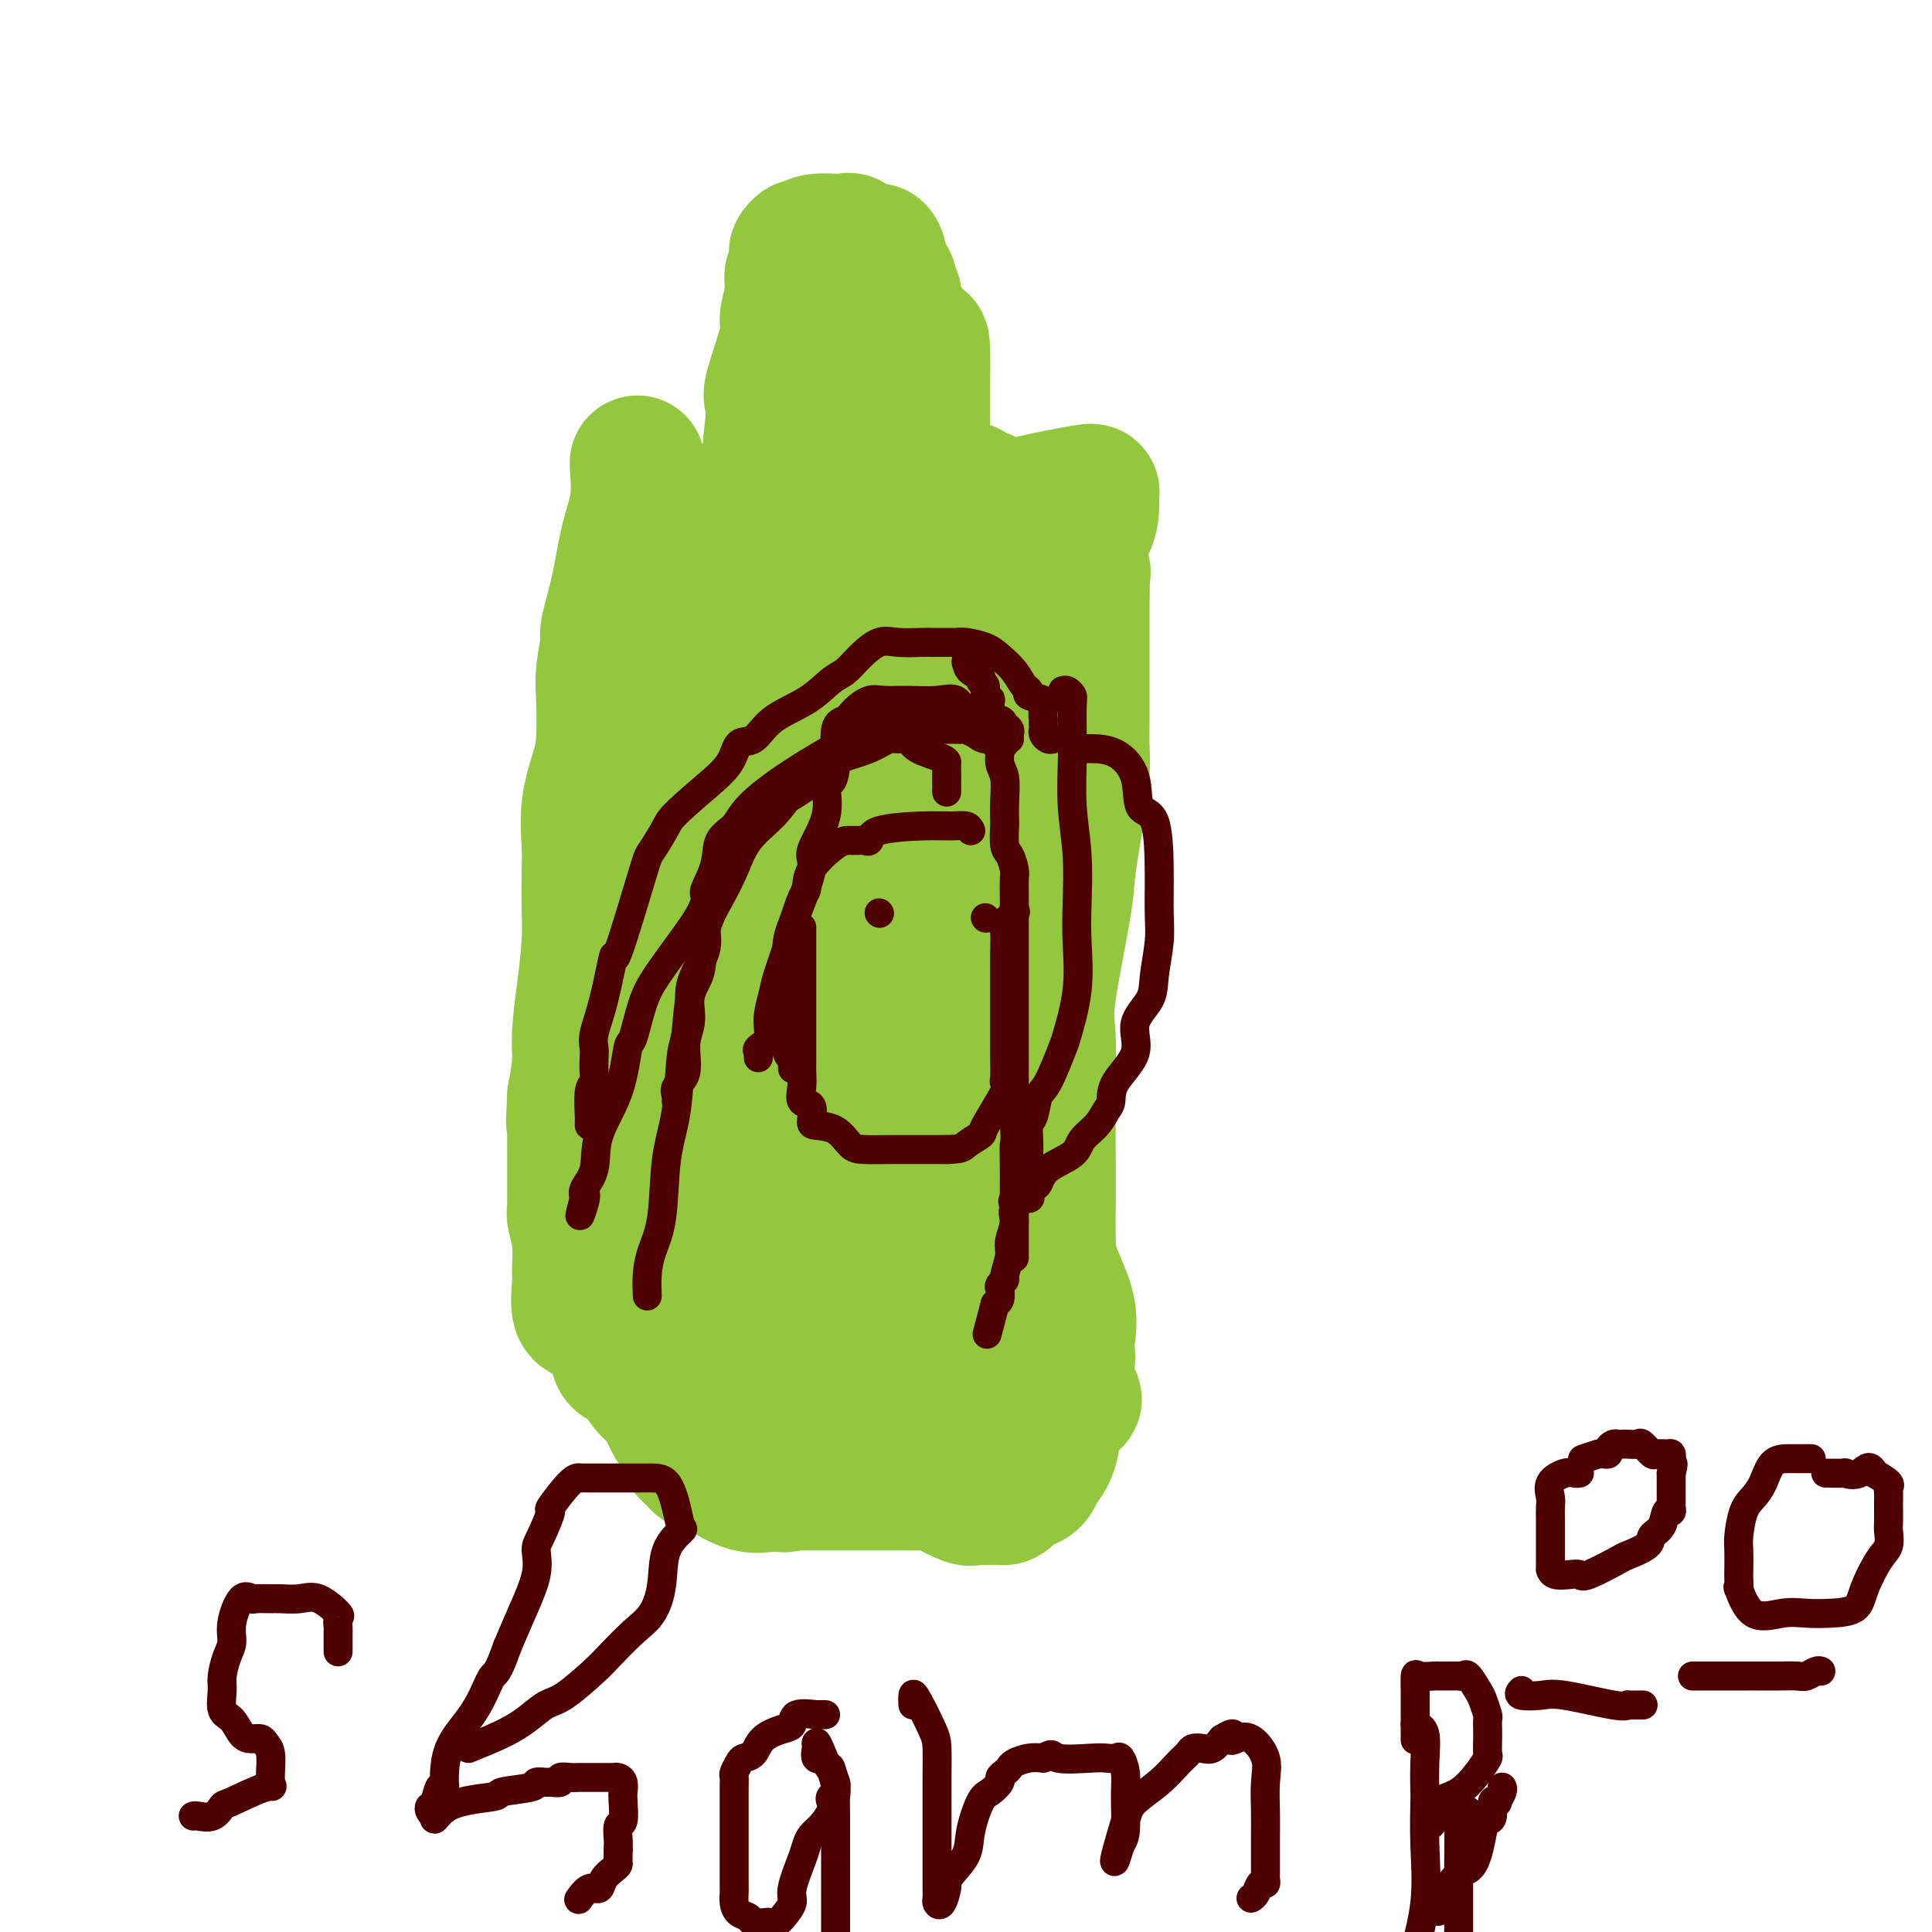 <svg viewBox='0 0 400 400' version='1.1' xmlns='http://www.w3.org/2000/svg' xmlns:xlink='http://www.w3.org/1999/xlink'><g fill='none' stroke='#93C83E' stroke-width='28' stroke-linecap='round' stroke-linejoin='round'><path d='M132,96c-0.049,-0.192 -0.097,-0.385 0,1c0.097,1.385 0.341,4.347 0,7c-0.341,2.653 -1.267,4.997 -2,8c-0.733,3.003 -1.272,6.665 -2,10c-0.728,3.335 -1.645,6.341 -2,8c-0.355,1.659 -0.147,1.969 0,2c0.147,0.031 0.234,-0.217 0,1c-0.234,1.217 -0.788,3.901 -1,6c-0.212,2.099 -0.081,3.614 0,6c0.081,2.386 0.113,5.644 0,8c-0.113,2.356 -0.370,3.812 -1,6c-0.630,2.188 -1.632,5.109 -2,8c-0.368,2.891 -0.101,5.753 0,8c0.101,2.247 0.037,3.878 0,6c-0.037,2.122 -0.048,4.736 0,7c0.048,2.264 0.154,4.178 0,7c-0.154,2.822 -0.567,6.550 -1,10c-0.433,3.450 -0.886,6.621 -1,9c-0.114,2.379 0.110,3.965 0,6c-0.110,2.035 -0.555,4.517 -1,7'/><path d='M119,227c-0.464,9.541 -0.124,3.392 0,2c0.124,-1.392 0.033,1.973 0,4c-0.033,2.027 -0.009,2.715 0,5c0.009,2.285 0.001,6.168 0,8c-0.001,1.832 0.003,1.615 0,2c-0.003,0.385 -0.015,1.374 0,2c0.015,0.626 0.057,0.888 0,1c-0.057,0.112 -0.213,0.072 0,1c0.213,0.928 0.796,2.824 1,5c0.204,2.176 0.029,4.633 0,6c-0.029,1.367 0.088,1.645 0,3c-0.088,1.355 -0.379,3.789 0,5c0.379,1.211 1.430,1.200 2,1c0.570,-0.200 0.659,-0.589 1,0c0.341,0.589 0.933,2.157 2,3c1.067,0.843 2.607,0.962 3,2c0.393,1.038 -0.362,2.995 0,4c0.362,1.005 1.841,1.060 3,2c1.159,0.940 2.000,2.767 3,4c1.000,1.233 2.161,1.874 3,3c0.839,1.126 1.356,2.739 2,4c0.644,1.261 1.415,2.170 2,3c0.585,0.830 0.984,1.583 1,2c0.016,0.417 -0.352,0.500 0,1c0.352,0.500 1.422,1.417 2,2c0.578,0.583 0.663,0.833 1,1c0.337,0.167 0.925,0.251 1,0c0.075,-0.251 -0.365,-0.837 1,0c1.365,0.837 4.533,3.096 7,4c2.467,0.904 4.234,0.452 6,0'/><path d='M160,307c3.110,0.774 2.886,0.207 3,0c0.114,-0.207 0.567,-0.056 1,0c0.433,0.056 0.848,0.015 2,0c1.152,-0.015 3.043,-0.004 4,0c0.957,0.004 0.982,0.001 2,0c1.018,-0.001 3.029,-0.000 4,0c0.971,0.000 0.902,0.000 1,0c0.098,-0.000 0.364,0.000 1,0c0.636,-0.000 1.641,-0.001 3,0c1.359,0.001 3.072,0.002 4,0c0.928,-0.002 1.071,-0.007 2,0c0.929,0.007 2.643,0.026 4,0c1.357,-0.026 2.358,-0.098 3,0c0.642,0.098 0.926,0.366 2,1c1.074,0.634 2.939,1.634 4,2c1.061,0.366 1.317,0.099 2,0c0.683,-0.099 1.794,-0.028 2,0c0.206,0.028 -0.493,0.014 0,0c0.493,-0.014 2.176,-0.028 3,0c0.824,0.028 0.788,0.096 1,0c0.212,-0.096 0.672,-0.357 1,-1c0.328,-0.643 0.525,-1.668 1,-2c0.475,-0.332 1.228,0.029 2,0c0.772,-0.029 1.563,-0.448 2,-1c0.437,-0.552 0.520,-1.236 1,-2c0.480,-0.764 1.355,-1.607 2,-3c0.645,-1.393 1.058,-3.337 1,-5c-0.058,-1.663 -0.588,-3.047 0,-4c0.588,-0.953 2.294,-1.477 4,-2'/><path d='M222,290c0.679,-0.335 0.377,-0.174 0,-1c-0.377,-0.826 -0.830,-2.640 -1,-4c-0.170,-1.360 -0.056,-2.267 0,-3c0.056,-0.733 0.053,-1.291 0,-2c-0.053,-0.709 -0.158,-1.570 0,-3c0.158,-1.430 0.578,-3.429 0,-6c-0.578,-2.571 -2.155,-5.713 -3,-8c-0.845,-2.287 -0.958,-3.717 -1,-6c-0.042,-2.283 -0.014,-5.418 0,-8c0.014,-2.582 0.014,-4.613 0,-8c-0.014,-3.387 -0.043,-8.132 0,-13c0.043,-4.868 0.158,-9.859 0,-13c-0.158,-3.141 -0.590,-4.433 0,-9c0.590,-4.567 2.200,-12.408 3,-17c0.800,-4.592 0.789,-5.934 1,-8c0.211,-2.066 0.645,-4.854 1,-7c0.355,-2.146 0.631,-3.648 1,-6c0.369,-2.352 0.831,-5.553 1,-8c0.169,-2.447 0.045,-4.139 0,-6c-0.045,-1.861 -0.012,-3.892 0,-5c0.012,-1.108 0.003,-1.293 0,-2c-0.003,-0.707 -0.001,-1.935 0,-3c0.001,-1.065 0.000,-1.965 0,-3c-0.000,-1.035 -0.000,-2.204 0,-3c0.000,-0.796 0.000,-1.219 0,-2c-0.000,-0.781 -0.000,-1.919 0,-3c0.000,-1.081 0.000,-2.104 0,-3c-0.000,-0.896 -0.000,-1.664 0,-2c0.000,-0.336 0.000,-0.239 0,-1c-0.000,-0.761 -0.000,-2.381 0,-4'/><path d='M224,123c0.133,-6.510 0.467,-4.284 0,-4c-0.467,0.284 -1.734,-1.375 -3,-3c-1.266,-1.625 -2.531,-3.217 -4,-4c-1.469,-0.783 -3.142,-0.758 -4,-1c-0.858,-0.242 -0.903,-0.752 -1,-1c-0.097,-0.248 -0.248,-0.234 -1,-1c-0.752,-0.766 -2.104,-2.313 -3,-3c-0.896,-0.687 -1.334,-0.513 -2,-1c-0.666,-0.487 -1.558,-1.633 -2,-2c-0.442,-0.367 -0.434,0.045 -1,0c-0.566,-0.045 -1.708,-0.548 -2,-1c-0.292,-0.452 0.265,-0.853 -2,-1c-2.265,-0.147 -7.350,-0.039 -11,0c-3.650,0.039 -5.863,0.011 -8,0c-2.137,-0.011 -4.196,-0.003 -5,0c-0.804,0.003 -0.352,0.001 -1,0c-0.648,-0.001 -2.396,-0.000 -4,0c-1.604,0.000 -3.064,-0.000 -4,0c-0.936,0.000 -1.349,0.000 -2,0c-0.651,-0.000 -1.541,-0.002 -2,0c-0.459,0.002 -0.488,0.007 -1,0c-0.512,-0.007 -1.506,-0.025 -2,0c-0.494,0.025 -0.486,0.092 -1,0c-0.514,-0.092 -1.550,-0.344 -2,0c-0.450,0.344 -0.313,1.285 -1,2c-0.687,0.715 -2.196,1.204 -3,2c-0.804,0.796 -0.902,1.898 -1,3'/><path d='M151,108c-0.988,1.164 -0.959,0.576 -1,1c-0.041,0.424 -0.154,1.862 -1,3c-0.846,1.138 -2.427,1.976 -3,3c-0.573,1.024 -0.139,2.235 0,3c0.139,0.765 -0.015,1.086 0,2c0.015,0.914 0.201,2.422 0,4c-0.201,1.578 -0.790,3.228 -1,4c-0.210,0.772 -0.042,0.667 0,1c0.042,0.333 -0.041,1.103 0,2c0.041,0.897 0.207,1.921 0,3c-0.207,1.079 -0.788,2.215 -1,3c-0.212,0.785 -0.057,1.220 0,2c0.057,0.780 0.015,1.905 0,3c-0.015,1.095 -0.004,2.160 0,4c0.004,1.840 0.001,4.457 0,6c-0.001,1.543 0.001,2.014 0,4c-0.001,1.986 -0.003,5.487 0,8c0.003,2.513 0.011,4.036 0,7c-0.011,2.964 -0.042,7.368 0,9c0.042,1.632 0.156,0.494 0,2c-0.156,1.506 -0.581,5.658 -1,8c-0.419,2.342 -0.830,2.874 -1,5c-0.170,2.126 -0.098,5.845 0,8c0.098,2.155 0.222,2.747 0,4c-0.222,1.253 -0.792,3.169 -1,4c-0.208,0.831 -0.056,0.577 0,1c0.056,0.423 0.015,1.522 0,2c-0.015,0.478 -0.004,0.334 0,1c0.004,0.666 0.001,2.141 0,3c-0.001,0.859 -0.000,1.103 0,2c0.000,0.897 0.000,2.449 0,4'/><path d='M141,224c-0.464,14.233 -0.124,6.315 0,4c0.124,-2.315 0.033,0.974 0,3c-0.033,2.026 -0.009,2.790 0,4c0.009,1.210 0.002,2.866 0,5c-0.002,2.134 -0.001,4.746 0,6c0.001,1.254 0.000,1.151 0,2c-0.000,0.849 -0.001,2.652 0,4c0.001,1.348 0.004,2.241 0,3c-0.004,0.759 -0.015,1.384 0,2c0.015,0.616 0.055,1.225 0,2c-0.055,0.775 -0.207,1.718 0,3c0.207,1.282 0.772,2.905 1,4c0.228,1.095 0.120,1.663 0,2c-0.120,0.337 -0.253,0.443 0,1c0.253,0.557 0.891,1.563 1,2c0.109,0.437 -0.310,0.303 0,1c0.310,0.697 1.350,2.225 2,3c0.650,0.775 0.910,0.799 1,1c0.090,0.201 0.011,0.580 0,1c-0.011,0.420 0.048,0.880 1,1c0.952,0.120 2.799,-0.101 4,0c1.201,0.101 1.757,0.525 3,1c1.243,0.475 3.172,1.003 5,2c1.828,0.997 3.553,2.463 5,3c1.447,0.537 2.615,0.144 4,1c1.385,0.856 2.988,2.961 4,4c1.012,1.039 1.432,1.011 2,1c0.568,-0.011 1.284,-0.006 2,0'/><path d='M176,290c4.725,1.854 2.037,0.490 1,0c-1.037,-0.490 -0.421,-0.106 0,0c0.421,0.106 0.649,-0.066 1,0c0.351,0.066 0.826,0.370 1,0c0.174,-0.370 0.047,-1.415 0,-2c-0.047,-0.585 -0.012,-0.709 0,-1c0.012,-0.291 0.003,-0.748 0,-1c-0.003,-0.252 -0.001,-0.298 0,-1c0.001,-0.702 0.000,-2.061 0,-3c-0.000,-0.939 -0.000,-1.458 0,-2c0.000,-0.542 0.000,-1.105 0,-2c-0.000,-0.895 -0.000,-2.120 0,-3c0.000,-0.880 0.000,-1.415 0,-2c-0.000,-0.585 -0.000,-1.222 0,-2c0.000,-0.778 0.000,-1.698 0,-3c-0.000,-1.302 -0.000,-2.985 0,-4c0.000,-1.015 0.000,-1.361 0,-2c-0.000,-0.639 -0.000,-1.572 0,-3c0.000,-1.428 0.000,-3.352 0,-4c-0.000,-0.648 -0.000,-0.019 0,0c0.000,0.019 0.000,-0.572 0,-1c-0.000,-0.428 -0.000,-0.694 0,-1c0.000,-0.306 0.000,-0.653 0,-1'/><path d='M179,252c-0.016,-6.430 -0.057,-3.504 0,-3c0.057,0.504 0.211,-1.414 0,-2c-0.211,-0.586 -0.789,0.159 -1,-1c-0.211,-1.159 -0.057,-4.224 0,-6c0.057,-1.776 0.015,-2.263 0,-3c-0.015,-0.737 -0.004,-1.722 0,-3c0.004,-1.278 0.001,-2.848 0,-4c-0.001,-1.152 -0.000,-1.885 0,-3c0.000,-1.115 0.000,-2.613 0,-4c-0.000,-1.387 -0.000,-2.662 0,-4c0.000,-1.338 0.000,-2.739 0,-4c-0.000,-1.261 -0.000,-2.383 0,-4c0.000,-1.617 0.000,-3.729 0,-5c-0.000,-1.271 -0.001,-1.701 0,-3c0.001,-1.299 0.002,-3.466 0,-5c-0.002,-1.534 -0.008,-2.435 0,-3c0.008,-0.565 0.030,-0.793 0,-2c-0.030,-1.207 -0.112,-3.394 0,-5c0.112,-1.606 0.419,-2.631 1,-4c0.581,-1.369 1.435,-3.083 2,-5c0.565,-1.917 0.840,-4.036 1,-6c0.160,-1.964 0.205,-3.773 0,-6c-0.205,-2.227 -0.658,-4.871 0,-8c0.658,-3.129 2.429,-6.741 3,-10c0.571,-3.259 -0.058,-6.164 0,-9c0.058,-2.836 0.803,-5.602 1,-8c0.197,-2.398 -0.153,-4.426 0,-6c0.153,-1.574 0.811,-2.693 1,-4c0.189,-1.307 -0.089,-2.802 0,-4c0.089,-1.198 0.544,-2.099 1,-3'/><path d='M188,115c1.364,-11.498 -0.225,-3.742 0,-1c0.225,2.742 2.263,0.472 3,-1c0.737,-1.472 0.172,-2.144 0,-2c-0.172,0.144 0.049,1.106 0,2c-0.049,0.894 -0.369,1.722 0,5c0.369,3.278 1.427,9.006 2,13c0.573,3.994 0.660,6.254 1,10c0.340,3.746 0.932,8.979 1,12c0.068,3.021 -0.388,3.829 0,6c0.388,2.171 1.621,5.704 2,8c0.379,2.296 -0.095,3.354 0,4c0.095,0.646 0.757,0.880 1,2c0.243,1.120 0.065,3.124 0,4c-0.065,0.876 -0.017,0.622 0,1c0.017,0.378 0.005,1.386 0,3c-0.005,1.614 -0.001,3.833 0,5c0.001,1.167 0.000,1.281 0,3c-0.000,1.719 -0.000,5.041 0,7c0.000,1.959 0.000,2.554 0,4c-0.000,1.446 -0.000,3.744 0,6c0.000,2.256 0.000,4.469 0,7c-0.000,2.531 -0.000,5.379 0,8c0.000,2.621 0.000,5.013 0,7c-0.000,1.987 -0.000,3.568 0,5c0.000,1.432 0.000,2.716 0,4'/><path d='M198,237c-0.009,9.896 -0.031,4.635 0,4c0.031,-0.635 0.114,3.356 0,5c-0.114,1.644 -0.425,0.942 0,2c0.425,1.058 1.584,3.876 2,5c0.416,1.124 0.087,0.553 0,1c-0.087,0.447 0.068,1.913 0,3c-0.068,1.087 -0.358,1.797 0,3c0.358,1.203 1.364,2.899 2,4c0.636,1.101 0.903,1.607 1,2c0.097,0.393 0.026,0.672 0,1c-0.026,0.328 -0.007,0.704 0,1c0.007,0.296 0.002,0.513 0,1c-0.002,0.487 -0.001,1.243 0,2'/><path d='M203,271c0.774,5.394 0.207,1.881 0,1c-0.207,-0.881 -0.056,0.872 0,2c0.056,1.128 0.015,1.632 0,2c-0.015,0.368 -0.004,0.600 0,1c0.004,0.400 0.001,0.967 0,1c-0.001,0.033 -0.000,-0.468 0,-2c0.000,-1.532 -0.000,-4.094 0,-6c0.000,-1.906 0.000,-3.155 0,-6c-0.000,-2.845 -0.002,-7.288 0,-11c0.002,-3.712 0.007,-6.695 0,-8c-0.007,-1.305 -0.026,-0.931 0,-2c0.026,-1.069 0.097,-3.580 0,-6c-0.097,-2.420 -0.362,-4.748 0,-9c0.362,-4.252 1.351,-10.428 2,-14c0.649,-3.572 0.959,-4.541 1,-6c0.041,-1.459 -0.186,-3.409 0,-6c0.186,-2.591 0.785,-5.822 1,-8c0.215,-2.178 0.044,-3.304 0,-5c-0.044,-1.696 0.038,-3.963 0,-6c-0.038,-2.037 -0.196,-3.845 0,-7c0.196,-3.155 0.745,-7.657 2,-11c1.255,-3.343 3.216,-5.527 4,-8c0.784,-2.473 0.392,-5.237 0,-8'/><path d='M213,149c0.766,-5.383 -0.319,-5.339 0,-7c0.319,-1.661 2.043,-5.027 3,-7c0.957,-1.973 1.146,-2.553 2,-5c0.854,-2.447 2.372,-6.760 3,-10c0.628,-3.240 0.364,-5.407 1,-7c0.636,-1.593 2.170,-2.612 3,-4c0.830,-1.388 0.957,-3.144 1,-4c0.043,-0.856 0.004,-0.811 0,-1c-0.004,-0.189 0.027,-0.611 0,-1c-0.027,-0.389 -0.111,-0.745 0,-1c0.111,-0.255 0.419,-0.410 -2,0c-2.419,0.410 -7.564,1.384 -10,2c-2.436,0.616 -2.162,0.874 -3,1c-0.838,0.126 -2.788,0.121 -4,0c-1.212,-0.121 -1.685,-0.357 -2,0c-0.315,0.357 -0.471,1.307 -1,2c-0.529,0.693 -1.432,1.128 -2,2c-0.568,0.872 -0.802,2.180 -2,3c-1.198,0.820 -3.362,1.150 -5,1c-1.638,-0.150 -2.752,-0.780 -5,0c-2.248,0.780 -5.631,2.972 -8,4c-2.369,1.028 -3.724,0.894 -5,1c-1.276,0.106 -2.475,0.452 -3,1c-0.525,0.548 -0.378,1.299 -1,2c-0.622,0.701 -2.012,1.353 -3,2c-0.988,0.647 -1.574,1.290 -2,2c-0.426,0.710 -0.693,1.489 -1,2c-0.307,0.511 -0.653,0.756 -1,1'/><path d='M166,128c-1.525,1.425 -1.337,0.488 -2,0c-0.663,-0.488 -2.178,-0.527 -4,0c-1.822,0.527 -3.952,1.619 -5,2c-1.048,0.381 -1.013,0.050 -1,0c0.013,-0.050 0.003,0.179 0,1c-0.003,0.821 -0.001,2.232 0,3c0.001,0.768 -0.001,0.892 0,2c0.001,1.108 0.003,3.201 0,5c-0.003,1.799 -0.011,3.303 0,5c0.011,1.697 0.041,3.588 1,6c0.959,2.412 2.845,5.347 5,8c2.155,2.653 4.578,5.025 6,7c1.422,1.975 1.844,3.552 2,4c0.156,0.448 0.046,-0.234 0,0c-0.046,0.234 -0.028,1.385 0,2c0.028,0.615 0.068,0.694 0,1c-0.068,0.306 -0.242,0.840 0,1c0.242,0.160 0.901,-0.055 1,0c0.099,0.055 -0.362,0.381 0,1c0.362,0.619 1.547,1.531 2,3c0.453,1.469 0.174,3.495 0,5c-0.174,1.505 -0.243,2.488 0,4c0.243,1.512 0.797,3.552 1,5c0.203,1.448 0.055,2.303 0,4c-0.055,1.697 -0.015,4.235 0,6c0.015,1.765 0.006,2.757 0,4c-0.006,1.243 -0.010,2.736 0,4c0.010,1.264 0.034,2.297 0,4c-0.034,1.703 -0.124,4.074 0,6c0.124,1.926 0.464,3.407 0,5c-0.464,1.593 -1.732,3.296 -3,5'/><path d='M169,231c-0.477,1.004 -0.169,1.013 0,2c0.169,0.987 0.199,2.952 0,4c-0.199,1.048 -0.627,1.181 -1,2c-0.373,0.819 -0.692,2.326 -1,3c-0.308,0.674 -0.604,0.516 -1,1c-0.396,0.484 -0.891,1.609 -1,2c-0.109,0.391 0.167,0.046 0,1c-0.167,0.954 -0.777,3.206 -1,5c-0.223,1.794 -0.060,3.132 0,4c0.060,0.868 0.018,1.268 0,2c-0.018,0.732 -0.012,1.796 0,3c0.012,1.204 0.031,2.546 0,3c-0.031,0.454 -0.111,0.019 0,0c0.111,-0.019 0.415,0.380 0,1c-0.415,0.620 -1.547,1.463 -2,2c-0.453,0.537 -0.226,0.769 0,1'/><path d='M162,267c-1.310,6.106 -1.084,3.373 -1,0c0.084,-3.373 0.026,-7.384 0,-13c-0.026,-5.616 -0.021,-12.838 0,-17c0.021,-4.162 0.059,-5.266 0,-8c-0.059,-2.734 -0.216,-7.098 0,-10c0.216,-2.902 0.805,-4.344 2,-7c1.195,-2.656 2.998,-6.528 4,-9c1.002,-2.472 1.205,-3.544 1,-4c-0.205,-0.456 -0.816,-0.298 0,-2c0.816,-1.702 3.060,-5.266 4,-8c0.940,-2.734 0.576,-4.640 1,-7c0.424,-2.360 1.634,-5.176 2,-7c0.366,-1.824 -0.114,-2.656 0,-4c0.114,-1.344 0.821,-3.199 1,-5c0.179,-1.801 -0.170,-3.548 0,-5c0.170,-1.452 0.860,-2.610 1,-4c0.140,-1.390 -0.272,-3.013 0,-4c0.272,-0.987 1.226,-1.337 2,-3c0.774,-1.663 1.368,-4.639 2,-7c0.632,-2.361 1.301,-4.109 2,-7c0.699,-2.891 1.428,-6.927 2,-9c0.572,-2.073 0.988,-2.185 1,-3c0.012,-0.815 -0.382,-2.335 0,-3c0.382,-0.665 1.538,-0.476 2,0c0.462,0.476 0.231,1.238 0,2'/><path d='M188,123c0.677,4.442 1.369,14.547 3,24c1.631,9.453 4.202,18.255 6,27c1.798,8.745 2.824,17.435 4,25c1.176,7.565 2.503,14.006 3,26c0.497,11.994 0.164,29.541 0,36c-0.164,6.459 -0.160,1.831 0,1c0.160,-0.831 0.478,2.134 1,3c0.522,0.866 1.250,-0.369 2,1c0.750,1.369 1.521,5.340 2,7c0.479,1.660 0.664,1.008 1,1c0.336,-0.008 0.822,0.629 1,1c0.178,0.371 0.047,0.478 0,1c-0.047,0.522 -0.010,1.461 0,2c0.010,0.539 -0.009,0.680 0,1c0.009,0.320 0.044,0.819 0,1c-0.044,0.181 -0.167,0.042 0,1c0.167,0.958 0.626,3.012 0,4c-0.626,0.988 -2.335,0.908 -3,1c-0.665,0.092 -0.286,0.354 0,1c0.286,0.646 0.480,1.676 0,2c-0.480,0.324 -1.634,-0.057 -2,0c-0.366,0.057 0.055,0.554 0,1c-0.055,0.446 -0.587,0.842 -1,1c-0.413,0.158 -0.706,0.079 -1,0'/><path d='M204,291c-2.013,-0.585 -3.547,-5.049 -4,-8c-0.453,-2.951 0.173,-4.391 -2,-7c-2.173,-2.609 -7.146,-6.389 -10,-13c-2.854,-6.611 -3.588,-16.053 -6,-25c-2.412,-8.947 -6.502,-17.398 -8,-21c-1.498,-3.602 -0.404,-2.356 0,-4c0.404,-1.644 0.119,-6.180 0,-10c-0.119,-3.820 -0.074,-6.924 0,-10c0.074,-3.076 0.175,-6.123 0,-9c-0.175,-2.877 -0.625,-5.582 0,-8c0.625,-2.418 2.326,-4.548 3,-7c0.674,-2.452 0.322,-5.226 1,-7c0.678,-1.774 2.386,-2.550 3,-4c0.614,-1.450 0.136,-3.576 1,-6c0.864,-2.424 3.072,-5.148 4,-7c0.928,-1.852 0.578,-2.834 1,-5c0.422,-2.166 1.616,-5.518 2,-8c0.384,-2.482 -0.041,-4.095 0,-6c0.041,-1.905 0.547,-4.101 1,-6c0.453,-1.899 0.853,-3.499 1,-5c0.147,-1.501 0.039,-2.902 0,-5c-0.039,-2.098 -0.011,-4.893 0,-7c0.011,-2.107 0.003,-3.527 0,-5c-0.003,-1.473 -0.001,-2.998 0,-4c0.001,-1.002 0.000,-1.481 0,-2c-0.000,-0.519 -0.000,-1.078 0,-2c0.000,-0.922 0.000,-2.208 0,-3c-0.000,-0.792 -0.000,-1.088 0,-2c0.000,-0.912 0.000,-2.438 0,-4c-0.000,-1.562 -0.000,-3.161 0,-4c0.000,-0.839 0.000,-0.920 0,-1'/><path d='M191,76c0.128,-9.009 -0.552,-3.531 -1,-2c-0.448,1.531 -0.664,-0.885 -1,-2c-0.336,-1.115 -0.793,-0.930 -1,-1c-0.207,-0.070 -0.164,-0.394 0,-1c0.164,-0.606 0.451,-1.493 0,-2c-0.451,-0.507 -1.638,-0.632 -2,-1c-0.362,-0.368 0.100,-0.978 0,-1c-0.100,-0.022 -0.763,0.545 -1,0c-0.237,-0.545 -0.049,-2.201 0,-3c0.049,-0.799 -0.040,-0.739 0,-1c0.040,-0.261 0.209,-0.841 0,-1c-0.209,-0.159 -0.795,0.105 -1,0c-0.205,-0.105 -0.027,-0.578 0,-1c0.027,-0.422 -0.096,-0.794 0,-1c0.096,-0.206 0.410,-0.248 0,-1c-0.410,-0.752 -1.546,-2.215 -2,-3c-0.454,-0.785 -0.227,-0.893 0,-1'/><path d='M182,54c-1.284,-3.569 0.007,-1.490 0,-1c-0.007,0.490 -1.312,-0.608 -2,-1c-0.688,-0.392 -0.760,-0.077 -1,0c-0.240,0.077 -0.647,-0.085 -1,0c-0.353,0.085 -0.651,0.415 -1,0c-0.349,-0.415 -0.748,-1.576 -1,-2c-0.252,-0.424 -0.358,-0.109 -1,0c-0.642,0.109 -1.821,0.014 -2,0c-0.179,-0.014 0.642,0.052 0,0c-0.642,-0.052 -2.747,-0.223 -4,0c-1.253,0.223 -1.655,0.841 -2,1c-0.345,0.159 -0.632,-0.142 -1,0c-0.368,0.142 -0.815,0.728 -1,1c-0.185,0.272 -0.107,0.230 0,1c0.107,0.770 0.242,2.352 0,3c-0.242,0.648 -0.861,0.363 -1,1c-0.139,0.637 0.201,2.195 0,4c-0.201,1.805 -0.943,3.857 -1,5c-0.057,1.143 0.572,1.379 0,4c-0.572,2.621 -2.346,7.629 -3,10c-0.654,2.371 -0.187,2.106 0,3c0.187,0.894 0.093,2.947 0,5'/><path d='M160,88c-0.929,6.475 -0.252,4.164 0,4c0.252,-0.164 0.078,1.821 0,4c-0.078,2.179 -0.061,4.554 0,7c0.061,2.446 0.164,4.965 0,6c-0.164,1.035 -0.596,0.587 -1,1c-0.404,0.413 -0.781,1.686 -1,2c-0.219,0.314 -0.281,-0.330 0,-1c0.281,-0.670 0.904,-1.365 1,-2c0.096,-0.635 -0.336,-1.211 0,-2c0.336,-0.789 1.441,-1.792 2,-3c0.559,-1.208 0.572,-2.621 1,-4c0.428,-1.379 1.271,-2.726 2,-4c0.729,-1.274 1.345,-2.477 2,-4c0.655,-1.523 1.350,-3.368 2,-5c0.650,-1.632 1.255,-3.053 2,-4c0.745,-0.947 1.629,-1.420 2,-2c0.371,-0.580 0.229,-1.266 1,-2c0.771,-0.734 2.454,-1.516 3,-2c0.546,-0.484 -0.045,-0.669 0,-1c0.045,-0.331 0.727,-0.809 1,-1c0.273,-0.191 0.136,-0.096 0,0'/></g>
<g fill='none' stroke='#4E0000' stroke-width='6' stroke-linecap='round' stroke-linejoin='round'><path d='M166,192c-0.000,0.475 -0.000,0.949 0,2c0.000,1.051 0.000,2.678 0,4c-0.000,1.322 -0.000,2.338 0,3c0.000,0.662 0.000,0.970 0,1c-0.000,0.030 -0.000,-0.219 0,1c0.000,1.219 0.000,3.906 0,5c-0.000,1.094 -0.000,0.596 0,1c0.000,0.404 0.001,1.710 0,3c-0.001,1.290 -0.002,2.563 0,4c0.002,1.437 0.008,3.037 0,4c-0.008,0.963 -0.030,1.288 0,2c0.030,0.712 0.114,1.812 0,3c-0.114,1.188 -0.424,2.463 0,3c0.424,0.537 1.584,0.336 2,1c0.416,0.664 0.090,2.192 0,3c-0.090,0.808 0.057,0.896 1,1c0.943,0.104 2.683,0.224 4,1c1.317,0.776 2.210,2.208 3,3c0.790,0.792 1.477,0.944 3,1c1.523,0.056 3.882,0.015 6,0c2.118,-0.015 3.993,-0.004 5,0c1.007,0.004 1.145,0.001 2,0c0.855,-0.001 2.428,-0.001 4,0'/><path d='M196,238c3.353,-0.109 3.234,-0.383 4,-1c0.766,-0.617 2.415,-1.577 3,-2c0.585,-0.423 0.104,-0.307 1,-2c0.896,-1.693 3.168,-5.193 4,-7c0.832,-1.807 0.223,-1.922 0,-2c-0.223,-0.078 -0.060,-0.121 0,-1c0.060,-0.879 0.016,-2.595 0,-4c-0.016,-1.405 -0.004,-2.499 0,-3c0.004,-0.501 0.001,-0.408 0,-1c-0.001,-0.592 -0.000,-1.868 0,-3c0.000,-1.132 0.000,-2.121 0,-3c-0.000,-0.879 -0.000,-1.649 0,-2c0.000,-0.351 0.000,-0.283 0,-1c-0.000,-0.717 -0.000,-2.221 0,-3c0.000,-0.779 0.001,-0.835 0,-1c-0.001,-0.165 -0.002,-0.438 0,-1c0.002,-0.562 0.008,-1.412 0,-2c-0.008,-0.588 -0.030,-0.915 0,-2c0.030,-1.085 0.111,-2.930 0,-4c-0.111,-1.070 -0.415,-1.365 0,-2c0.415,-0.635 1.547,-1.610 2,-2c0.453,-0.390 0.226,-0.195 0,0'/><path d='M201,172c-0.196,-0.426 -0.391,-0.853 -1,-1c-0.609,-0.147 -1.630,-0.015 -3,0c-1.370,0.015 -3.087,-0.087 -6,0c-2.913,0.087 -7.021,0.363 -9,1c-1.979,0.637 -1.829,1.635 -2,2c-0.171,0.365 -0.663,0.099 -1,0c-0.337,-0.099 -0.521,-0.030 -1,0c-0.479,0.030 -1.255,0.020 -2,0c-0.745,-0.020 -1.461,-0.052 -3,1c-1.539,1.052 -3.903,3.188 -5,5c-1.097,1.812 -0.928,3.300 -1,4c-0.072,0.700 -0.386,0.611 -1,2c-0.614,1.389 -1.528,4.254 -2,6c-0.472,1.746 -0.503,2.372 -1,4c-0.497,1.628 -1.461,4.257 -2,6c-0.539,1.743 -0.652,2.599 -1,4c-0.348,1.401 -0.930,3.346 -1,5c-0.070,1.654 0.374,3.018 0,4c-0.374,0.982 -1.564,1.583 -2,2c-0.436,0.417 -0.117,0.651 0,1c0.117,0.349 0.034,0.814 0,1c-0.034,0.186 -0.017,0.093 0,0'/><path d='M209,153c-0.028,-0.332 -0.056,-0.663 0,-1c0.056,-0.337 0.195,-0.678 0,-1c-0.195,-0.322 -0.724,-0.623 -1,-1c-0.276,-0.377 -0.299,-0.830 -1,-1c-0.701,-0.170 -2.079,-0.056 -3,0c-0.921,0.056 -1.386,0.053 -2,0c-0.614,-0.053 -1.379,-0.157 -2,-1c-0.621,-0.843 -1.100,-2.423 -2,-3c-0.900,-0.577 -2.223,-0.149 -4,0c-1.777,0.149 -4.009,0.019 -6,0c-1.991,-0.019 -3.743,0.073 -5,0c-1.257,-0.073 -2.021,-0.313 -3,0c-0.979,0.313 -2.174,1.177 -3,2c-0.826,0.823 -1.284,1.603 -2,2c-0.716,0.397 -1.691,0.410 -2,2c-0.309,1.590 0.049,4.758 0,7c-0.049,2.242 -0.504,3.557 -1,4c-0.496,0.443 -1.032,0.015 -1,1c0.032,0.985 0.632,3.385 0,6c-0.632,2.615 -2.495,5.446 -3,7c-0.505,1.554 0.348,1.829 0,4c-0.348,2.171 -1.897,6.236 -3,9c-1.103,2.764 -1.759,4.227 -2,6c-0.241,1.773 -0.065,3.855 0,5c0.065,1.145 0.020,1.354 0,3c-0.020,1.646 -0.016,4.730 0,7c0.016,2.270 0.043,3.727 0,5c-0.043,1.273 -0.155,2.364 0,3c0.155,0.636 0.578,0.818 1,1'/><path d='M164,219c0.167,4.000 0.083,2.000 0,0'/><path d='M208,154c-0.126,-0.445 -0.252,-0.890 -1,-1c-0.748,-0.110 -2.118,0.114 -3,0c-0.882,-0.114 -1.275,-0.566 -2,-1c-0.725,-0.434 -1.783,-0.848 -2,-1c-0.217,-0.152 0.405,-0.041 0,0c-0.405,0.041 -1.838,0.012 -3,0c-1.162,-0.012 -2.054,-0.008 -3,0c-0.946,0.008 -1.945,0.019 -3,0c-1.055,-0.019 -2.165,-0.067 -4,0c-1.835,0.067 -4.393,0.250 -6,1c-1.607,0.750 -2.261,2.068 -4,3c-1.739,0.932 -4.562,1.479 -7,3c-2.438,1.521 -4.490,4.015 -6,6c-1.510,1.985 -2.478,3.461 -4,5c-1.522,1.539 -3.597,3.139 -5,5c-1.403,1.861 -2.134,3.981 -3,6c-0.866,2.019 -1.867,3.938 -3,6c-1.133,2.062 -2.398,4.267 -3,7c-0.602,2.733 -0.541,5.992 -1,8c-0.459,2.008 -1.436,2.764 -2,5c-0.564,2.236 -0.713,5.951 -1,8c-0.287,2.049 -0.710,2.431 -1,5c-0.290,2.569 -0.446,7.326 -1,11c-0.554,3.674 -1.508,6.264 -2,10c-0.492,3.736 -0.524,8.619 -1,12c-0.476,3.381 -1.395,5.259 -2,7c-0.605,1.741 -0.894,3.343 -1,5c-0.106,1.657 -0.029,3.369 0,4c0.029,0.631 0.008,0.180 0,0c-0.008,-0.180 -0.004,-0.090 0,0'/><path d='M196,164c-0.000,-0.287 -0.000,-0.574 0,-1c0.000,-0.426 0.001,-0.992 0,-1c-0.001,-0.008 -0.003,0.542 0,0c0.003,-0.542 0.013,-2.177 0,-3c-0.013,-0.823 -0.048,-0.833 0,-1c0.048,-0.167 0.180,-0.491 -1,-1c-1.180,-0.509 -3.671,-1.202 -5,-2c-1.329,-0.798 -1.495,-1.700 -2,-2c-0.505,-0.300 -1.347,0.002 -2,0c-0.653,-0.002 -1.115,-0.308 -2,0c-0.885,0.308 -2.192,1.232 -4,2c-1.808,0.768 -4.118,1.382 -6,2c-1.882,0.618 -3.338,1.241 -4,2c-0.662,0.759 -0.531,1.653 -2,3c-1.469,1.347 -4.537,3.146 -6,4c-1.463,0.854 -1.322,0.762 -2,1c-0.678,0.238 -2.174,0.807 -3,2c-0.826,1.193 -0.983,3.010 -2,4c-1.017,0.990 -2.896,1.154 -4,2c-1.104,0.846 -1.433,2.375 -2,4c-0.567,1.625 -1.373,3.347 -2,5c-0.627,1.653 -1.075,3.236 -2,5c-0.925,1.764 -2.328,3.709 -4,6c-1.672,2.291 -3.615,4.928 -5,7c-1.385,2.072 -2.214,3.581 -3,6c-0.786,2.419 -1.529,5.749 -2,7c-0.471,1.251 -0.669,0.422 -1,2c-0.331,1.578 -0.793,5.564 -2,9c-1.207,3.436 -3.159,6.323 -4,9c-0.841,2.677 -0.573,5.144 -1,7c-0.427,1.856 -1.551,3.102 -2,4c-0.449,0.898 -0.225,1.449 0,2'/><path d='M121,248c-1.857,6.536 -0.500,2.875 0,1c0.500,-1.875 0.143,-1.964 0,-2c-0.143,-0.036 -0.071,-0.018 0,0'/><path d='M218,153c-0.309,0.089 -0.619,0.177 -1,0c-0.381,-0.177 -0.834,-0.620 -1,-1c-0.166,-0.380 -0.045,-0.696 0,-1c0.045,-0.304 0.015,-0.596 0,-1c-0.015,-0.404 -0.016,-0.920 0,-1c0.016,-0.080 0.047,0.276 0,0c-0.047,-0.276 -0.173,-1.186 0,-2c0.173,-0.814 0.644,-1.533 0,-2c-0.644,-0.467 -2.402,-0.681 -3,-1c-0.598,-0.319 -0.035,-0.743 0,-1c0.035,-0.257 -0.459,-0.346 -1,-1c-0.541,-0.654 -1.128,-1.874 -2,-3c-0.872,-1.126 -2.028,-2.158 -3,-3c-0.972,-0.842 -1.759,-1.493 -3,-2c-1.241,-0.507 -2.935,-0.868 -4,-1c-1.065,-0.132 -1.503,-0.035 -2,0c-0.497,0.035 -1.055,0.007 -2,0c-0.945,-0.007 -2.276,0.007 -3,0c-0.724,-0.007 -0.840,-0.034 -2,0c-1.160,0.034 -3.362,0.129 -5,0c-1.638,-0.129 -2.711,-0.481 -4,0c-1.289,0.481 -2.796,1.797 -4,3c-1.204,1.203 -2.107,2.295 -3,3c-0.893,0.705 -1.777,1.023 -3,2c-1.223,0.977 -2.787,2.613 -5,4c-2.213,1.387 -5.076,2.526 -7,4c-1.924,1.474 -2.907,3.282 -4,4c-1.093,0.718 -2.294,0.347 -3,1c-0.706,0.653 -0.916,2.329 -2,4c-1.084,1.671 -3.042,3.335 -5,5'/><path d='M146,163c-7.211,6.160 -7.237,6.560 -8,8c-0.763,1.440 -2.263,3.920 -3,5c-0.737,1.080 -0.713,0.761 -2,5c-1.287,4.239 -3.886,13.037 -5,16c-1.114,2.963 -0.743,0.091 -1,1c-0.257,0.909 -1.141,5.598 -2,9c-0.859,3.402 -1.693,5.517 -2,7c-0.307,1.483 -0.086,2.333 0,3c0.086,0.667 0.037,1.149 0,2c-0.037,0.851 -0.063,2.069 0,3c0.063,0.931 0.213,1.574 0,2c-0.213,0.426 -0.789,0.636 -1,2c-0.211,1.364 -0.057,3.881 0,5c0.057,1.119 0.015,0.840 0,1c-0.015,0.160 -0.004,0.760 0,1c0.004,0.240 0.002,0.120 0,0'/><path d='M208,152c-1.071,-0.309 -2.142,-0.617 -4,-1c-1.858,-0.383 -4.503,-0.840 -7,-1c-2.497,-0.160 -4.845,-0.024 -7,0c-2.155,0.024 -4.117,-0.064 -6,0c-1.883,0.064 -3.688,0.281 -5,1c-1.312,0.719 -2.132,1.939 -2,2c0.132,0.061 1.215,-1.038 -1,0c-2.215,1.038 -7.730,4.211 -12,7c-4.270,2.789 -7.295,5.192 -9,7c-1.705,1.808 -2.089,3.020 -3,4c-0.911,0.980 -2.350,1.727 -3,3c-0.650,1.273 -0.511,3.073 -1,5c-0.489,1.927 -1.607,3.983 -2,5c-0.393,1.017 -0.062,0.995 0,2c0.062,1.005 -0.145,3.035 0,5c0.145,1.965 0.644,3.863 0,6c-0.644,2.137 -2.429,4.512 -3,7c-0.571,2.488 0.071,5.090 0,7c-0.071,1.910 -0.856,3.128 -1,5c-0.144,1.872 0.354,4.397 0,6c-0.354,1.603 -1.559,2.285 -2,3c-0.441,0.715 -0.119,1.462 0,2c0.119,0.538 0.034,0.868 0,1c-0.034,0.132 -0.017,0.066 0,0'/><path d='M200,137c0.187,0.758 0.375,1.516 1,2c0.625,0.484 1.688,0.694 2,1c0.312,0.306 -0.127,0.706 0,1c0.127,0.294 0.819,0.480 1,1c0.181,0.520 -0.148,1.373 0,2c0.148,0.627 0.774,1.026 1,1c0.226,-0.026 0.050,-0.479 0,0c-0.050,0.479 0.024,1.889 0,3c-0.024,1.111 -0.146,1.923 0,3c0.146,1.077 0.561,2.419 1,3c0.439,0.581 0.902,0.402 1,1c0.098,0.598 -0.170,1.975 0,3c0.170,1.025 0.777,1.700 1,3c0.223,1.300 0.063,3.225 0,5c-0.063,1.775 -0.027,3.400 0,4c0.027,0.600 0.046,0.176 0,1c-0.046,0.824 -0.156,2.895 0,4c0.156,1.105 0.578,1.245 1,2c0.422,0.755 0.845,2.127 1,3c0.155,0.873 0.041,1.249 0,2c-0.041,0.751 -0.011,1.876 0,3c0.011,1.124 0.003,2.245 0,4c-0.003,1.755 -0.001,4.143 0,6c0.001,1.857 0.000,3.182 0,5c-0.000,1.818 -0.000,4.129 0,6c0.000,1.871 0.000,3.302 0,5c-0.000,1.698 -0.000,3.661 0,6c0.000,2.339 0.000,5.053 0,7c-0.000,1.947 -0.000,3.128 0,4c0.000,0.872 0.000,1.436 0,2'/><path d='M210,230c0.309,11.978 0.083,7.423 0,7c-0.083,-0.423 -0.022,3.285 0,5c0.022,1.715 0.006,1.438 0,4c-0.006,2.563 -0.002,7.965 0,10c0.002,2.035 0.000,0.702 0,1c-0.000,0.298 -0.000,2.228 0,3c0.000,0.772 0.000,0.386 0,0'/><path d='M222,155c0.739,0.002 1.477,0.004 2,0c0.523,-0.004 0.830,-0.016 2,0c1.170,0.016 3.203,0.058 5,1c1.797,0.942 3.357,2.782 4,5c0.643,2.218 0.369,4.814 1,6c0.631,1.186 2.165,0.963 3,3c0.835,2.037 0.969,6.333 1,10c0.031,3.667 -0.043,6.706 0,9c0.043,2.294 0.201,3.844 0,6c-0.201,2.156 -0.762,4.919 -1,7c-0.238,2.081 -0.154,3.482 -1,5c-0.846,1.518 -2.621,3.154 -3,5c-0.379,1.846 0.640,3.901 0,6c-0.640,2.099 -2.938,4.242 -4,6c-1.062,1.758 -0.886,3.131 -1,4c-0.114,0.869 -0.517,1.232 -1,2c-0.483,0.768 -1.047,1.940 -2,3c-0.953,1.060 -2.296,2.009 -3,3c-0.704,0.991 -0.767,2.025 -2,3c-1.233,0.975 -3.634,1.892 -5,3c-1.366,1.108 -1.698,2.407 -2,3c-0.302,0.593 -0.575,0.481 -1,1c-0.425,0.519 -1.003,1.669 -1,2c0.003,0.331 0.589,-0.159 0,0c-0.589,0.159 -2.351,0.966 -3,1c-0.649,0.034 -0.185,-0.705 0,-1c0.185,-0.295 0.093,-0.148 0,0'/><path d='M220,143c0.310,-0.103 0.619,-0.205 1,0c0.381,0.205 0.833,0.718 1,1c0.167,0.282 0.048,0.332 0,2c-0.048,1.668 -0.027,4.955 0,7c0.027,2.045 0.059,2.850 0,5c-0.059,2.150 -0.210,5.645 0,9c0.210,3.355 0.781,6.570 1,10c0.219,3.430 0.086,7.074 0,10c-0.086,2.926 -0.123,5.134 0,8c0.123,2.866 0.408,6.390 0,10c-0.408,3.610 -1.510,7.307 -2,9c-0.490,1.693 -0.370,1.383 -1,3c-0.630,1.617 -2.011,5.161 -3,7c-0.989,1.839 -1.586,1.975 -2,3c-0.414,1.025 -0.647,2.940 -1,4c-0.353,1.060 -0.828,1.264 -1,2c-0.172,0.736 -0.043,2.005 0,3c0.043,0.995 -0.000,1.715 0,2c0.000,0.285 0.043,0.133 0,1c-0.043,0.867 -0.173,2.753 0,4c0.173,1.247 0.650,1.854 0,3c-0.650,1.146 -2.427,2.829 -3,4c-0.573,1.171 0.058,1.830 0,3c-0.058,1.170 -0.804,2.853 -1,4c-0.196,1.147 0.157,1.759 0,3c-0.157,1.241 -0.826,3.110 -1,4c-0.174,0.890 0.147,0.802 0,1c-0.147,0.198 -0.761,0.682 -1,1c-0.239,0.318 -0.103,0.470 0,1c0.103,0.530 0.172,1.437 0,2c-0.172,0.563 -0.586,0.781 -1,1'/><path d='M206,270c-2.833,10.833 -1.417,5.417 0,0'/><path d='M70,342c0.000,-0.371 0.000,-0.742 0,-1c-0.000,-0.258 -0.001,-0.402 0,-1c0.001,-0.598 0.003,-1.649 0,-2c-0.003,-0.351 -0.013,-0.000 0,0c0.013,0.000 0.048,-0.350 0,-1c-0.048,-0.650 -0.181,-1.600 0,-2c0.181,-0.400 0.674,-0.251 0,-1c-0.674,-0.749 -2.517,-2.397 -4,-3c-1.483,-0.603 -2.606,-0.160 -4,0c-1.394,0.160 -3.058,0.039 -4,0c-0.942,-0.039 -1.160,0.005 -2,0c-0.840,-0.005 -2.301,-0.059 -3,0c-0.699,0.059 -0.635,0.230 -1,0c-0.365,-0.230 -1.159,-0.861 -2,0c-0.841,0.861 -1.727,3.215 -2,5c-0.273,1.785 0.069,3.000 0,4c-0.069,1.000 -0.548,1.786 -1,3c-0.452,1.214 -0.875,2.857 -1,4c-0.125,1.143 0.049,1.785 0,3c-0.049,1.215 -0.322,3.004 0,4c0.322,0.996 1.238,1.198 2,2c0.762,0.802 1.371,2.205 2,3c0.629,0.795 1.279,0.983 2,1c0.721,0.017 1.514,-0.136 2,0c0.486,0.136 0.666,0.562 1,1c0.334,0.438 0.821,0.887 1,2c0.179,1.113 0.051,2.889 0,4c-0.051,1.111 -0.026,1.555 0,2'/><path d='M56,369c0.481,1.444 0.683,0.555 -1,1c-1.683,0.445 -5.250,2.224 -7,3c-1.750,0.776 -1.684,0.548 -2,1c-0.316,0.452 -1.013,1.585 -2,2c-0.987,0.415 -2.265,0.111 -3,0c-0.735,-0.111 -0.929,-0.030 -1,0c-0.071,0.030 -0.020,0.009 0,0c0.020,-0.009 0.010,-0.004 0,0'/><path d='M97,362c2.493,-1.013 4.986,-2.026 7,-3c2.014,-0.974 3.548,-1.911 5,-3c1.452,-1.089 2.821,-2.332 4,-3c1.179,-0.668 2.168,-0.760 4,-2c1.832,-1.240 4.509,-3.627 6,-5c1.491,-1.373 1.798,-1.731 3,-3c1.202,-1.269 3.300,-3.447 5,-5c1.700,-1.553 3.002,-2.480 4,-4c0.998,-1.520 1.691,-3.633 2,-6c0.309,-2.367 0.236,-4.988 1,-7c0.764,-2.012 2.367,-3.415 3,-4c0.633,-0.585 0.296,-0.353 0,-1c-0.296,-0.647 -0.551,-2.173 -1,-4c-0.449,-1.827 -1.093,-3.954 -2,-5c-0.907,-1.046 -2.077,-1.012 -4,-1c-1.923,0.012 -4.600,0.003 -6,0c-1.400,-0.003 -1.523,-0.001 -2,0c-0.477,0.001 -1.308,-0.001 -2,0c-0.692,0.001 -1.245,0.005 -2,0c-0.755,-0.005 -1.714,-0.020 -2,0c-0.286,0.020 0.099,0.075 0,0c-0.099,-0.075 -0.682,-0.279 -2,1c-1.318,1.279 -3.370,4.040 -4,5c-0.630,0.960 0.162,0.120 0,1c-0.162,0.880 -1.278,3.479 -2,5c-0.722,1.521 -1.049,1.964 -1,3c0.049,1.036 0.475,2.663 0,5c-0.475,2.337 -1.850,5.382 -3,8c-1.150,2.618 -2.075,4.809 -3,7'/><path d='M105,341c-1.983,5.664 -2.440,5.325 -3,6c-0.560,0.675 -1.222,2.363 -2,4c-0.778,1.637 -1.673,3.222 -3,5c-1.327,1.778 -3.087,3.749 -4,6c-0.913,2.251 -0.980,4.782 -1,6c-0.020,1.218 0.006,1.121 0,1c-0.006,-0.121 -0.044,-0.268 0,0c0.044,0.268 0.169,0.950 0,1c-0.169,0.050 -0.631,-0.534 -1,0c-0.369,0.534 -0.645,2.184 -1,3c-0.355,0.816 -0.788,0.797 -1,1c-0.212,0.203 -0.203,0.630 0,1c0.203,0.370 0.602,0.685 1,1'/><path d='M90,376c-0.324,1.821 0.366,-0.626 3,-2c2.634,-1.374 7.210,-1.674 9,-2c1.790,-0.326 0.793,-0.676 2,-1c1.207,-0.324 4.619,-0.622 6,-1c1.381,-0.378 0.733,-0.837 1,-1c0.267,-0.163 1.451,-0.030 2,0c0.549,0.030 0.464,-0.045 1,0c0.536,0.045 1.691,0.208 2,0c0.309,-0.208 -0.230,-0.788 0,-1c0.230,-0.212 1.229,-0.057 2,0c0.771,0.057 1.315,0.015 2,0c0.685,-0.015 1.511,-0.004 2,0c0.489,0.004 0.642,0.001 1,0c0.358,-0.001 0.922,-0.001 1,0c0.078,0.001 -0.329,0.002 0,0c0.329,-0.002 1.395,-0.008 2,0c0.605,0.008 0.750,0.030 1,0c0.250,-0.030 0.604,-0.112 1,0c0.396,0.112 0.834,0.420 1,1c0.166,0.580 0.058,1.434 0,2c-0.058,0.566 -0.068,0.846 0,2c0.068,1.154 0.214,3.184 0,4c-0.214,0.816 -0.790,0.417 -1,1c-0.210,0.583 -0.056,2.146 0,3c0.056,0.854 0.015,0.999 0,1c-0.015,0.001 -0.004,-0.143 0,0c0.004,0.143 0.002,0.571 0,1'/><path d='M128,383c-0.124,2.808 0.066,2.827 0,3c-0.066,0.173 -0.389,0.499 -1,1c-0.611,0.501 -1.509,1.179 -2,2c-0.491,0.821 -0.575,1.787 -1,2c-0.425,0.213 -1.191,-0.327 -2,0c-0.809,0.327 -1.660,1.522 -2,2c-0.340,0.478 -0.170,0.239 0,0'/><path d='M169,355c0.279,-0.001 0.558,-0.002 1,0c0.442,0.002 1.048,0.007 1,0c-0.048,-0.007 -0.749,-0.028 -1,0c-0.251,0.028 -0.053,0.103 -1,0c-0.947,-0.103 -3.040,-0.385 -4,0c-0.960,0.385 -0.786,1.437 -1,2c-0.214,0.563 -0.817,0.636 -2,1c-1.183,0.364 -2.948,1.019 -4,2c-1.052,0.981 -1.392,2.290 -2,3c-0.608,0.710 -1.483,0.822 -2,1c-0.517,0.178 -0.674,0.422 -1,1c-0.326,0.578 -0.819,1.490 -1,2c-0.181,0.510 -0.048,0.617 0,1c0.048,0.383 0.013,1.040 0,2c-0.013,0.960 -0.003,2.223 0,3c0.003,0.777 0.001,1.069 0,2c-0.001,0.931 -0.000,2.500 0,4c0.000,1.500 -0.000,2.929 0,4c0.000,1.071 0.002,1.782 0,3c-0.002,1.218 -0.007,2.942 0,4c0.007,1.058 0.028,1.450 0,2c-0.028,0.550 -0.104,1.258 0,2c0.104,0.742 0.389,1.519 1,2c0.611,0.481 1.549,0.668 2,1c0.451,0.332 0.415,0.809 1,1c0.585,0.191 1.793,0.095 3,0'/><path d='M159,398c1.633,0.549 2.216,-0.079 3,-1c0.784,-0.921 1.767,-2.134 2,-3c0.233,-0.866 -0.286,-1.386 0,-3c0.286,-1.614 1.376,-4.323 2,-6c0.624,-1.677 0.780,-2.323 1,-3c0.220,-0.677 0.503,-1.386 1,-2c0.497,-0.614 1.209,-1.134 2,-2c0.791,-0.866 1.662,-2.078 2,-3c0.338,-0.922 0.145,-1.553 0,-2c-0.145,-0.447 -0.240,-0.709 0,-1c0.240,-0.291 0.817,-0.612 1,-1c0.183,-0.388 -0.028,-0.843 0,-1c0.028,-0.157 0.295,-0.017 0,-1c-0.295,-0.983 -1.151,-3.088 -2,-4c-0.849,-0.912 -1.690,-0.630 -2,-1c-0.310,-0.370 -0.089,-1.391 0,-2c0.089,-0.609 0.044,-0.804 0,-1'/><path d='M169,361c-0.056,-1.261 1.306,2.587 2,4c0.694,1.413 0.722,0.391 1,1c0.278,0.609 0.807,2.850 1,4c0.193,1.150 0.052,1.211 0,2c-0.052,0.789 -0.014,2.308 0,4c0.014,1.692 0.004,3.558 0,5c-0.004,1.442 -0.001,2.460 0,4c0.001,1.540 0.000,3.603 0,5c-0.000,1.397 -0.000,2.127 0,3c0.000,0.873 0.000,1.889 0,3c-0.000,1.111 -0.000,2.317 0,3c0.000,0.683 0.000,0.841 0,1'/><path d='M189,353c-0.030,-0.798 -0.061,-1.597 0,-2c0.061,-0.403 0.212,-0.412 1,1c0.788,1.412 2.211,4.244 3,6c0.789,1.756 0.943,2.435 1,4c0.057,1.565 0.015,4.016 0,6c-0.015,1.984 -0.004,3.501 0,5c0.004,1.499 0.000,2.979 0,5c-0.000,2.021 0.003,4.583 0,7c-0.003,2.417 -0.011,4.690 0,6c0.011,1.310 0.041,1.659 0,2c-0.041,0.341 -0.154,0.675 0,1c0.154,0.325 0.574,0.639 1,0c0.426,-0.639 0.859,-2.233 1,-3c0.141,-0.767 -0.009,-0.706 0,-1c0.009,-0.294 0.176,-0.942 1,-2c0.824,-1.058 2.306,-2.525 3,-4c0.694,-1.475 0.602,-2.959 1,-5c0.398,-2.041 1.286,-4.641 2,-6c0.714,-1.359 1.252,-1.477 2,-2c0.748,-0.523 1.704,-1.449 2,-2c0.296,-0.551 -0.070,-0.726 0,-1c0.070,-0.274 0.574,-0.648 1,-1c0.426,-0.352 0.774,-0.682 1,-1c0.226,-0.318 0.330,-0.624 1,-1c0.670,-0.376 1.906,-0.822 3,-1c1.094,-0.178 2.047,-0.089 3,0'/><path d='M216,364c2.307,-1.393 1.573,-0.375 3,0c1.427,0.375 5.013,0.109 7,0c1.987,-0.109 2.375,-0.059 3,0c0.625,0.059 1.489,0.127 2,0c0.511,-0.127 0.670,-0.450 1,0c0.330,0.450 0.831,1.672 1,3c0.169,1.328 0.005,2.761 0,5c-0.005,2.239 0.149,5.284 0,7c-0.149,1.716 -0.601,2.101 -1,3c-0.399,0.899 -0.747,2.310 -1,3c-0.253,0.690 -0.412,0.659 0,-1c0.412,-1.659 1.396,-4.945 2,-7c0.604,-2.055 0.830,-2.880 2,-4c1.170,-1.120 3.286,-2.535 5,-4c1.714,-1.465 3.025,-2.979 4,-4c0.975,-1.021 1.612,-1.547 2,-2c0.388,-0.453 0.527,-0.833 1,-1c0.473,-0.167 1.281,-0.122 2,0c0.719,0.122 1.348,0.321 2,0c0.652,-0.321 1.326,-1.160 2,-2'/><path d='M253,360c3.213,-2.024 2.244,-0.585 2,0c-0.244,0.585 0.236,0.315 1,0c0.764,-0.315 1.812,-0.677 3,0c1.188,0.677 2.514,2.391 3,4c0.486,1.609 0.130,3.114 0,5c-0.130,1.886 -0.035,4.155 0,6c0.035,1.845 0.009,3.268 0,5c-0.009,1.732 -0.002,3.775 0,5c0.002,1.225 -0.003,1.633 0,2c0.003,0.367 0.012,0.693 0,1c-0.012,0.307 -0.045,0.594 0,1c0.045,0.406 0.170,0.932 0,1c-0.170,0.068 -0.633,-0.322 -1,0c-0.367,0.322 -0.637,1.356 -1,2c-0.363,0.644 -0.818,0.898 -1,1c-0.182,0.102 -0.091,0.051 0,0'/><path d='M293,357c0.845,0.346 1.690,0.692 2,2c0.310,1.308 0.085,3.579 0,6c-0.085,2.421 -0.031,4.991 0,6c0.031,1.009 0.039,0.456 0,2c-0.039,1.544 -0.126,5.185 0,9c0.126,3.815 0.465,7.804 0,12c-0.465,4.196 -1.732,8.598 -3,13'/><path d='M298,395c-0.233,0.641 -0.466,1.282 0,0c0.466,-1.282 1.632,-4.488 3,-6c1.368,-1.512 2.940,-1.330 4,-3c1.060,-1.670 1.609,-5.190 2,-7c0.391,-1.810 0.626,-1.909 1,-2c0.374,-0.091 0.889,-0.175 1,-1c0.111,-0.825 -0.180,-2.393 0,-3c0.180,-0.607 0.833,-0.254 1,0c0.167,0.254 -0.151,0.408 0,0c0.151,-0.408 0.771,-1.379 1,-2c0.229,-0.621 0.065,-0.892 0,-1c-0.065,-0.108 -0.033,-0.054 0,0'/><path d='M293,360c-0.000,0.214 -0.000,0.428 0,0c0.000,-0.428 0.000,-1.499 0,-2c-0.000,-0.501 -0.000,-0.433 0,-1c0.000,-0.567 0.001,-1.770 0,-3c-0.001,-1.230 -0.003,-2.487 0,-3c0.003,-0.513 0.012,-0.281 0,-1c-0.012,-0.719 -0.046,-2.389 0,-3c0.046,-0.611 0.170,-0.164 1,0c0.830,0.164 2.365,0.044 3,0c0.635,-0.044 0.370,-0.011 1,0c0.630,0.011 2.157,0.000 3,0c0.843,-0.000 1.003,0.010 1,0c-0.003,-0.010 -0.170,-0.040 0,0c0.170,0.040 0.676,0.151 1,0c0.324,-0.151 0.465,-0.564 1,0c0.535,0.564 1.464,2.105 2,3c0.536,0.895 0.680,1.143 1,2c0.320,0.857 0.818,2.321 1,3c0.182,0.679 0.048,0.571 0,1c-0.048,0.429 -0.012,1.395 0,2c0.012,0.605 -0.001,0.849 0,1c0.001,0.151 0.017,0.208 0,1c-0.017,0.792 -0.067,2.318 0,3c0.067,0.682 0.252,0.519 0,1c-0.252,0.481 -0.943,1.607 -2,3c-1.057,1.393 -2.482,3.053 -4,4c-1.518,0.947 -3.128,1.182 -4,2c-0.872,0.818 -1.004,2.220 -1,3c0.004,0.780 0.144,0.937 0,1c-0.144,0.063 -0.572,0.031 -1,0'/><path d='M296,377c-1.857,2.393 -0.500,1.375 0,1c0.500,-0.375 0.143,-0.107 0,0c-0.143,0.107 -0.071,0.054 0,0'/><path d='M315,350c-0.376,0.406 -0.752,0.813 0,1c0.752,0.187 2.632,0.155 4,0c1.368,-0.155 2.225,-0.434 5,0c2.775,0.434 7.469,1.580 10,2c2.531,0.420 2.899,0.112 3,0c0.101,-0.112 -0.066,-0.030 0,0c0.066,0.030 0.364,0.008 1,0c0.636,-0.008 1.610,-0.002 2,0c0.390,0.002 0.195,0.001 0,0'/><path d='M351,347c-0.674,-0.000 -1.348,-0.000 1,0c2.348,0.000 7.717,0.001 10,0c2.283,-0.001 1.480,-0.004 2,0c0.520,0.004 2.364,0.015 4,0c1.636,-0.015 3.066,-0.057 4,0c0.934,0.057 1.374,0.211 2,0c0.626,-0.211 1.438,-0.788 2,-1c0.562,-0.212 0.875,-0.061 1,0c0.125,0.061 0.063,0.030 0,0'/><path d='M304,375c-0.845,-0.138 -1.691,-0.276 -2,0c-0.309,0.276 -0.083,0.967 0,3c0.083,2.033 0.022,5.409 0,8c-0.022,2.591 -0.006,4.399 0,6c0.006,1.601 0.002,2.996 0,4c-0.002,1.004 -0.000,1.616 0,2c0.000,0.384 0.000,0.538 0,1c-0.000,0.462 -0.000,1.231 0,2'/><path d='M327,305c-0.287,0.040 -0.574,0.079 -1,0c-0.426,-0.079 -0.990,-0.277 -2,0c-1.010,0.277 -2.467,1.028 -3,2c-0.533,0.972 -0.143,2.166 0,3c0.143,0.834 0.038,1.309 0,2c-0.038,0.691 -0.010,1.597 0,3c0.010,1.403 0.002,3.303 0,4c-0.002,0.697 0.001,0.190 0,1c-0.001,0.810 -0.005,2.935 0,4c0.005,1.065 0.019,1.069 0,1c-0.019,-0.069 -0.070,-0.212 0,0c0.070,0.212 0.261,0.778 1,1c0.739,0.222 2.026,0.100 3,0c0.974,-0.100 1.635,-0.176 2,0c0.365,0.176 0.436,0.605 2,0c1.564,-0.605 4.622,-2.243 6,-3c1.378,-0.757 1.076,-0.631 2,-1c0.924,-0.369 3.074,-1.233 4,-2c0.926,-0.767 0.626,-1.439 1,-2c0.374,-0.561 1.421,-1.013 2,-2c0.579,-0.987 0.691,-2.509 1,-3c0.309,-0.491 0.815,0.047 1,0c0.185,-0.047 0.050,-0.681 0,-1c-0.050,-0.319 -0.013,-0.323 0,-1c0.013,-0.677 0.004,-2.029 0,-3c-0.004,-0.971 -0.001,-1.563 0,-2c0.001,-0.437 0.001,-0.718 0,-1'/><path d='M346,305c0.776,-2.729 0.215,-2.052 0,-2c-0.215,0.052 -0.084,-0.520 0,-1c0.084,-0.480 0.121,-0.868 0,-1c-0.121,-0.132 -0.398,-0.007 -1,0c-0.602,0.007 -1.527,-0.103 -2,0c-0.473,0.103 -0.494,0.420 -1,0c-0.506,-0.420 -1.498,-1.576 -2,-2c-0.502,-0.424 -0.516,-0.114 -1,0c-0.484,0.114 -1.440,0.033 -2,0c-0.560,-0.033 -0.723,-0.019 -1,0c-0.277,0.019 -0.666,0.044 -1,0c-0.334,-0.044 -0.612,-0.156 -1,0c-0.388,0.156 -0.886,0.581 -1,1c-0.114,0.419 0.154,0.830 0,1c-0.154,0.170 -0.732,0.097 -1,0c-0.268,-0.097 -0.226,-0.218 -1,0c-0.774,0.218 -2.364,0.777 -3,1c-0.636,0.223 -0.318,0.112 0,0'/><path d='M375,302c-0.329,0.000 -0.658,0.000 -1,0c-0.342,-0.000 -0.696,-0.002 -1,0c-0.304,0.002 -0.556,0.006 -1,0c-0.444,-0.006 -1.078,-0.023 -2,0c-0.922,0.023 -2.132,0.086 -3,1c-0.868,0.914 -1.396,2.680 -2,4c-0.604,1.320 -1.286,2.196 -2,3c-0.714,0.804 -1.459,1.537 -2,3c-0.541,1.463 -0.876,3.655 -1,5c-0.124,1.345 -0.035,1.844 0,3c0.035,1.156 0.016,2.970 0,4c-0.016,1.030 -0.028,1.277 0,2c0.028,0.723 0.096,1.920 0,2c-0.096,0.080 -0.355,-0.959 0,0c0.355,0.959 1.324,3.916 3,5c1.676,1.084 4.058,0.295 6,0c1.942,-0.295 3.444,-0.096 5,0c1.556,0.096 3.167,0.087 5,0c1.833,-0.087 3.889,-0.254 5,-1c1.111,-0.746 1.279,-2.071 2,-4c0.721,-1.929 1.997,-4.461 3,-6c1.003,-1.539 1.733,-2.085 2,-3c0.267,-0.915 0.072,-2.199 0,-3c-0.072,-0.801 -0.020,-1.118 0,-2c0.020,-0.882 0.008,-2.330 0,-3c-0.008,-0.670 -0.010,-0.564 0,-1c0.010,-0.436 0.034,-1.416 0,-2c-0.034,-0.584 -0.124,-0.773 0,-1c0.124,-0.227 0.464,-0.494 0,-1c-0.464,-0.506 -1.732,-1.253 -3,-2'/><path d='M388,305c-0.950,-2.321 -1.824,-0.622 -3,0c-1.176,0.622 -2.655,0.167 -3,0c-0.345,-0.167 0.444,-0.045 0,0c-0.444,0.045 -2.119,0.012 -3,0c-0.881,-0.012 -0.966,-0.003 -1,0c-0.034,0.003 -0.017,0.002 0,0'/><path d='M182,189c0.000,0.000 0.100,0.100 0.1,0.1'/><path d='M204,190c0.000,0.000 0.100,0.100 0.1,0.1'/></g>
</svg>